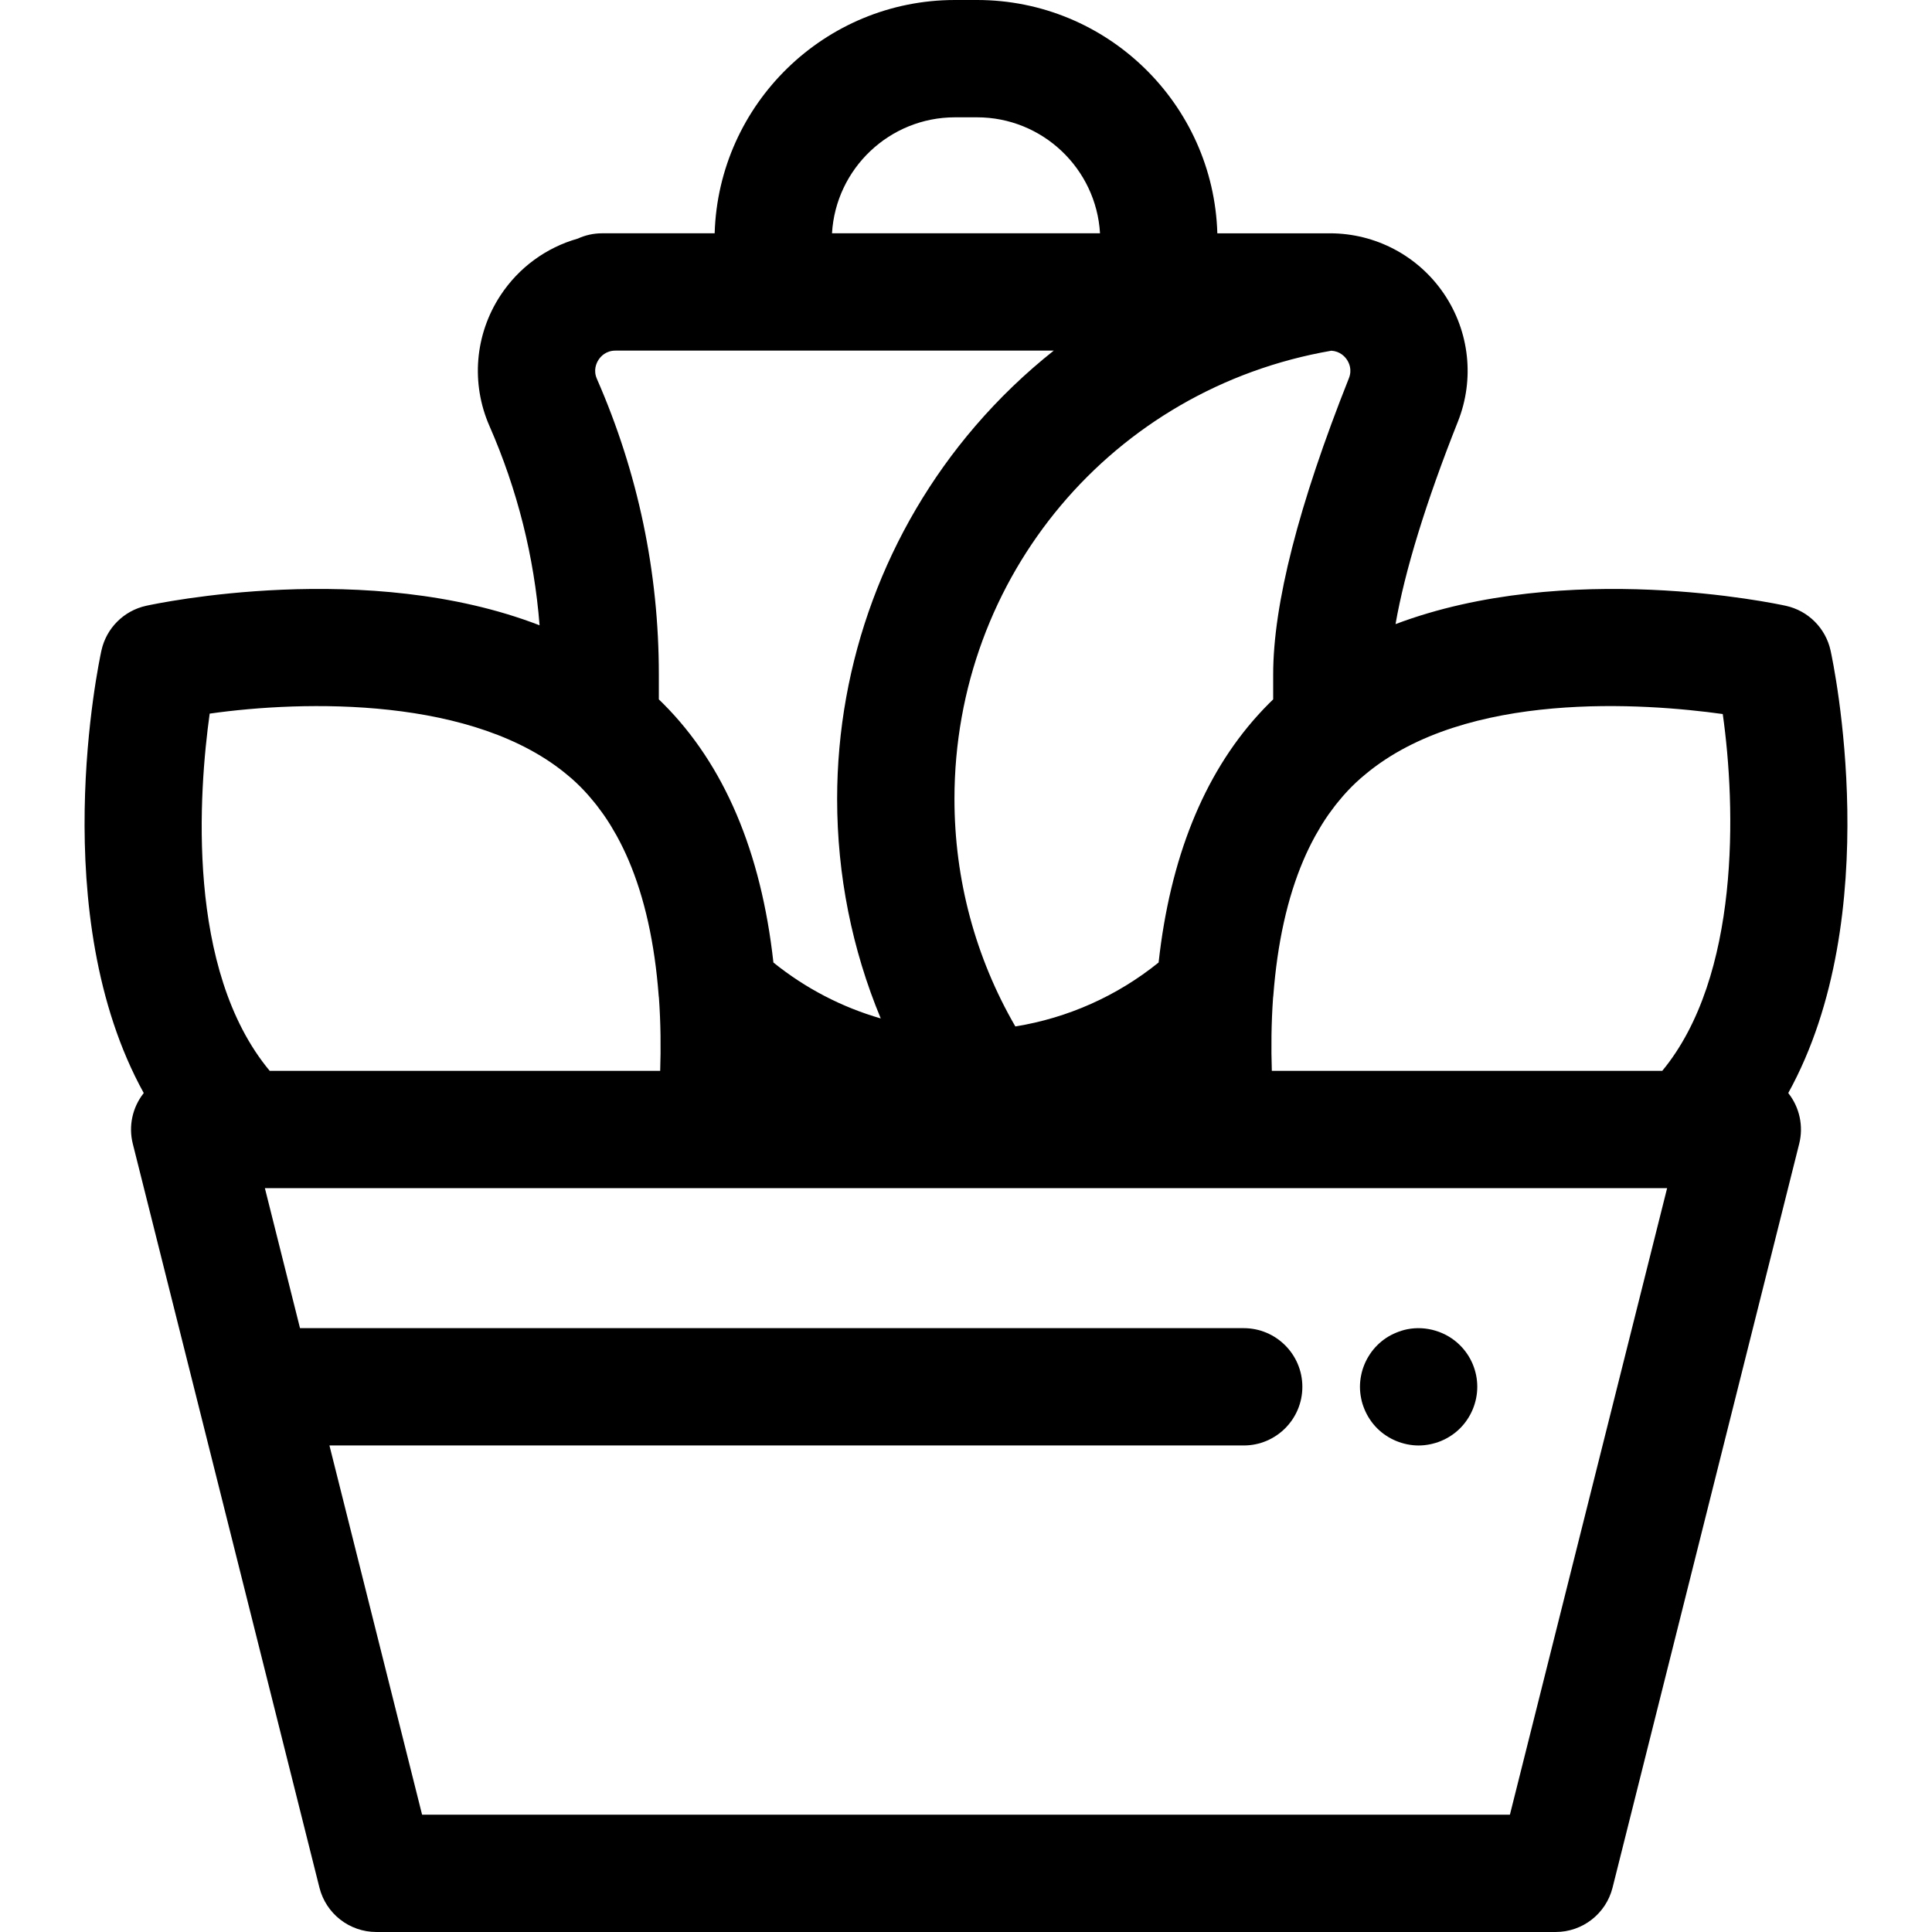 <?xml version="1.0" encoding="iso-8859-1"?>
<!-- Uploaded to: SVG Repo, www.svgrepo.com, Generator: SVG Repo Mixer Tools -->
<svg fill="#000000" height="800px" width="800px" version="1.1" id="Layer_1" xmlns="http://www.w3.org/2000/svg" xmlns:xlink="http://www.w3.org/1999/xlink" 
	 viewBox="0 0 511.998 511.998" xml:space="preserve">
<g>
	<g>
		<path d="M473.9,289.673c26.084-47.224,11.928-114.043,11.219-117.276c-1.3-5.927-5.929-10.558-11.858-11.856
			c-2.929-0.64-57.987-12.307-103.429,4.855c2.419-13.959,8.072-32.413,16.526-53.667c4.464-11.223,3.076-23.896-3.709-33.897
			c-6.798-10.022-18.086-16.003-30.196-16.003h-0.894h-28.952C321.593,27.566,293.426,0,258.922,0h-5.845
			c-34.503,0-62.672,27.566-63.686,61.828h-26.275h-3.571c-2.297,0-4.471,0.511-6.432,1.405
			c-8.332,2.367-15.641,7.643-20.521,15.108c-6.756,10.334-7.83,23.257-2.876,34.565c7.396,16.882,11.842,34.592,13.277,52.804
			c-45.598-17.62-101.312-5.815-104.256-5.17c-5.927,1.298-10.558,5.929-11.858,11.856c-0.709,3.233-14.865,70.053,11.219,117.276
			c-0.026,0.034-0.059,0.064-0.085,0.098c-2.946,3.776-3.986,8.699-2.82,13.344l49.461,197.122
			c1.735,6.914,7.948,11.761,15.077,11.761h312.537c7.129,0,13.342-4.848,15.077-11.761l49.461-197.122
			c1.166-4.645,0.124-9.568-2.82-13.344C473.959,289.737,473.928,289.707,473.9,289.673z M352.821,92.944
			c2.251,0.141,3.532,1.503,4.102,2.341c0.592,0.874,1.452,2.678,0.547,4.953c-13.316,33.485-20.068,59.9-20.068,78.512v6.591
			c-0.357,0.344-0.709,0.69-1.057,1.037c-0.03,0.031-0.059,0.058-0.087,0.086c-1.001,1.001-1.969,2.022-2.908,3.062
			c-14.429,15.957-23.263,37.964-26.31,65.548c-11.029,8.899-24.087,14.698-37.964,16.947
			c-10.583-18.274-16.137-38.941-16.137-60.295C252.939,152.689,294.873,102.947,352.821,92.944z M253.078,31.09h5.845
			c17.36,0,31.599,13.622,32.59,30.738h-71.024C221.478,44.712,235.717,31.09,253.078,31.09z M158.616,95.35
			c0.594-0.908,1.968-2.433,4.5-2.433h41.772h74.366c-7.527,5.972-14.514,12.678-20.847,20.053
			c-23.575,27.452-36.56,62.524-36.56,98.755c0,20.176,3.947,39.871,11.558,58.172c-10.312-2.977-19.978-7.99-28.445-14.822
			c-3.247-29.394-13.061-52.456-29.218-68.612c-0.376-0.375-0.757-0.748-1.143-1.119v-6.593c0-27.126-5.52-53.477-16.406-78.321
			C157.183,98.122,158.026,96.257,158.616,95.35z M55.568,189.117c24.883-3.529,70.34-4.654,95.231,16.622
			c0.241,0.207,0.494,0.407,0.731,0.617c0.762,0.676,1.508,1.371,2.228,2.092c0.679,0.679,1.338,1.387,1.985,2.109
			c0.196,0.219,0.386,0.443,0.577,0.665c0.457,0.529,0.908,1.065,1.348,1.615c0.196,0.246,0.392,0.491,0.585,0.74
			c0.485,0.628,0.961,1.268,1.425,1.924c0.11,0.154,0.224,0.305,0.333,0.462c0.575,0.827,1.133,1.677,1.676,2.548
			c0.098,0.157,0.191,0.319,0.288,0.476c0.455,0.746,0.9,1.506,1.332,2.284c0.106,0.19,0.211,0.381,0.316,0.572
			c1.045,1.923,2.022,3.934,2.926,6.044c0.009,0.023,0.02,0.047,0.029,0.072c4.252,9.956,6.924,21.965,7.982,35.938
			c0.014,0.183,0.047,0.364,0.067,0.547c0.479,6.748,0.525,13.313,0.328,19.344H71.477
			C49.173,256.982,52.706,209.718,55.568,189.117z M400.141,480.91H111.857l-24.552-97.848h242.286
			c8.584,0,15.545-6.959,15.545-15.545s-6.961-15.545-15.545-15.545H79.506l-9.308-37.095h119.311H322.49h119.311L400.141,480.91z
			 M440.511,283.788H337.046c-0.197-6.031-0.152-12.596,0.326-19.344c0.02-0.182,0.053-0.362,0.067-0.547
			c1.059-13.979,3.734-25.994,7.988-35.955c0.006-0.016,0.012-0.031,0.019-0.045c0.906-2.116,1.886-4.132,2.935-6.061
			c0.101-0.187,0.204-0.372,0.308-0.557c0.437-0.787,0.886-1.556,1.348-2.31c0.092-0.151,0.18-0.303,0.274-0.454
			c0.544-0.875,1.105-1.729,1.682-2.559c0.104-0.151,0.216-0.297,0.322-0.446c0.468-0.661,0.947-1.307,1.436-1.938
			c0.191-0.247,0.385-0.491,0.581-0.735c0.44-0.55,0.891-1.087,1.348-1.615c0.194-0.224,0.385-0.451,0.583-0.672
			c0.634-0.707,1.279-1.401,1.945-2.066c0.012-0.012,0.023-0.025,0.036-0.037c0.738-0.738,1.502-1.446,2.279-2.136
			c0.421-0.372,0.863-0.734,1.299-1.097c26.793-22.364,74.104-18.85,94.721-15.985C460.04,213.884,461.19,258.755,440.511,283.788z"
			/>
	</g>
</g>
<g>
	<g>
		<path d="M391.195,364.487c-0.202-0.995-0.497-1.974-0.886-2.922c-0.389-0.933-0.871-1.834-1.43-2.674
			c-0.575-0.855-1.228-1.648-1.943-2.363c-3.605-3.622-8.983-5.27-14.021-4.259c-0.996,0.202-1.976,0.513-2.907,0.902
			c-0.948,0.389-1.85,0.855-2.689,1.415c-0.855,0.575-1.648,1.228-2.363,1.943s-1.368,1.508-1.928,2.363
			c-0.558,0.839-1.042,1.741-1.43,2.674c-0.389,0.948-0.7,1.928-0.886,2.922c-0.202,0.995-0.309,2.021-0.309,3.031
			c0,1.01,0.107,2.036,0.309,3.031c0.183,0.995,0.496,1.974,0.885,2.907c0.389,0.948,0.872,1.85,1.43,2.689
			c0.56,0.855,1.213,1.648,1.928,2.363c0.715,0.715,1.508,1.368,2.363,1.928c0.839,0.56,1.741,1.042,2.689,1.43
			c0.933,0.389,1.91,0.684,2.907,0.886c0.995,0.202,2.021,0.311,3.031,0.311c1.009,0,2.036-0.109,3.03-0.311
			c0.996-0.202,1.976-0.497,2.924-0.886c0.933-0.389,1.834-0.87,2.674-1.43c0.855-0.56,1.648-1.212,2.363-1.928
			c2.891-2.891,4.556-6.902,4.556-10.99C391.49,366.508,391.395,365.482,391.195,364.487z"/>
	</g>
</g>
</svg>